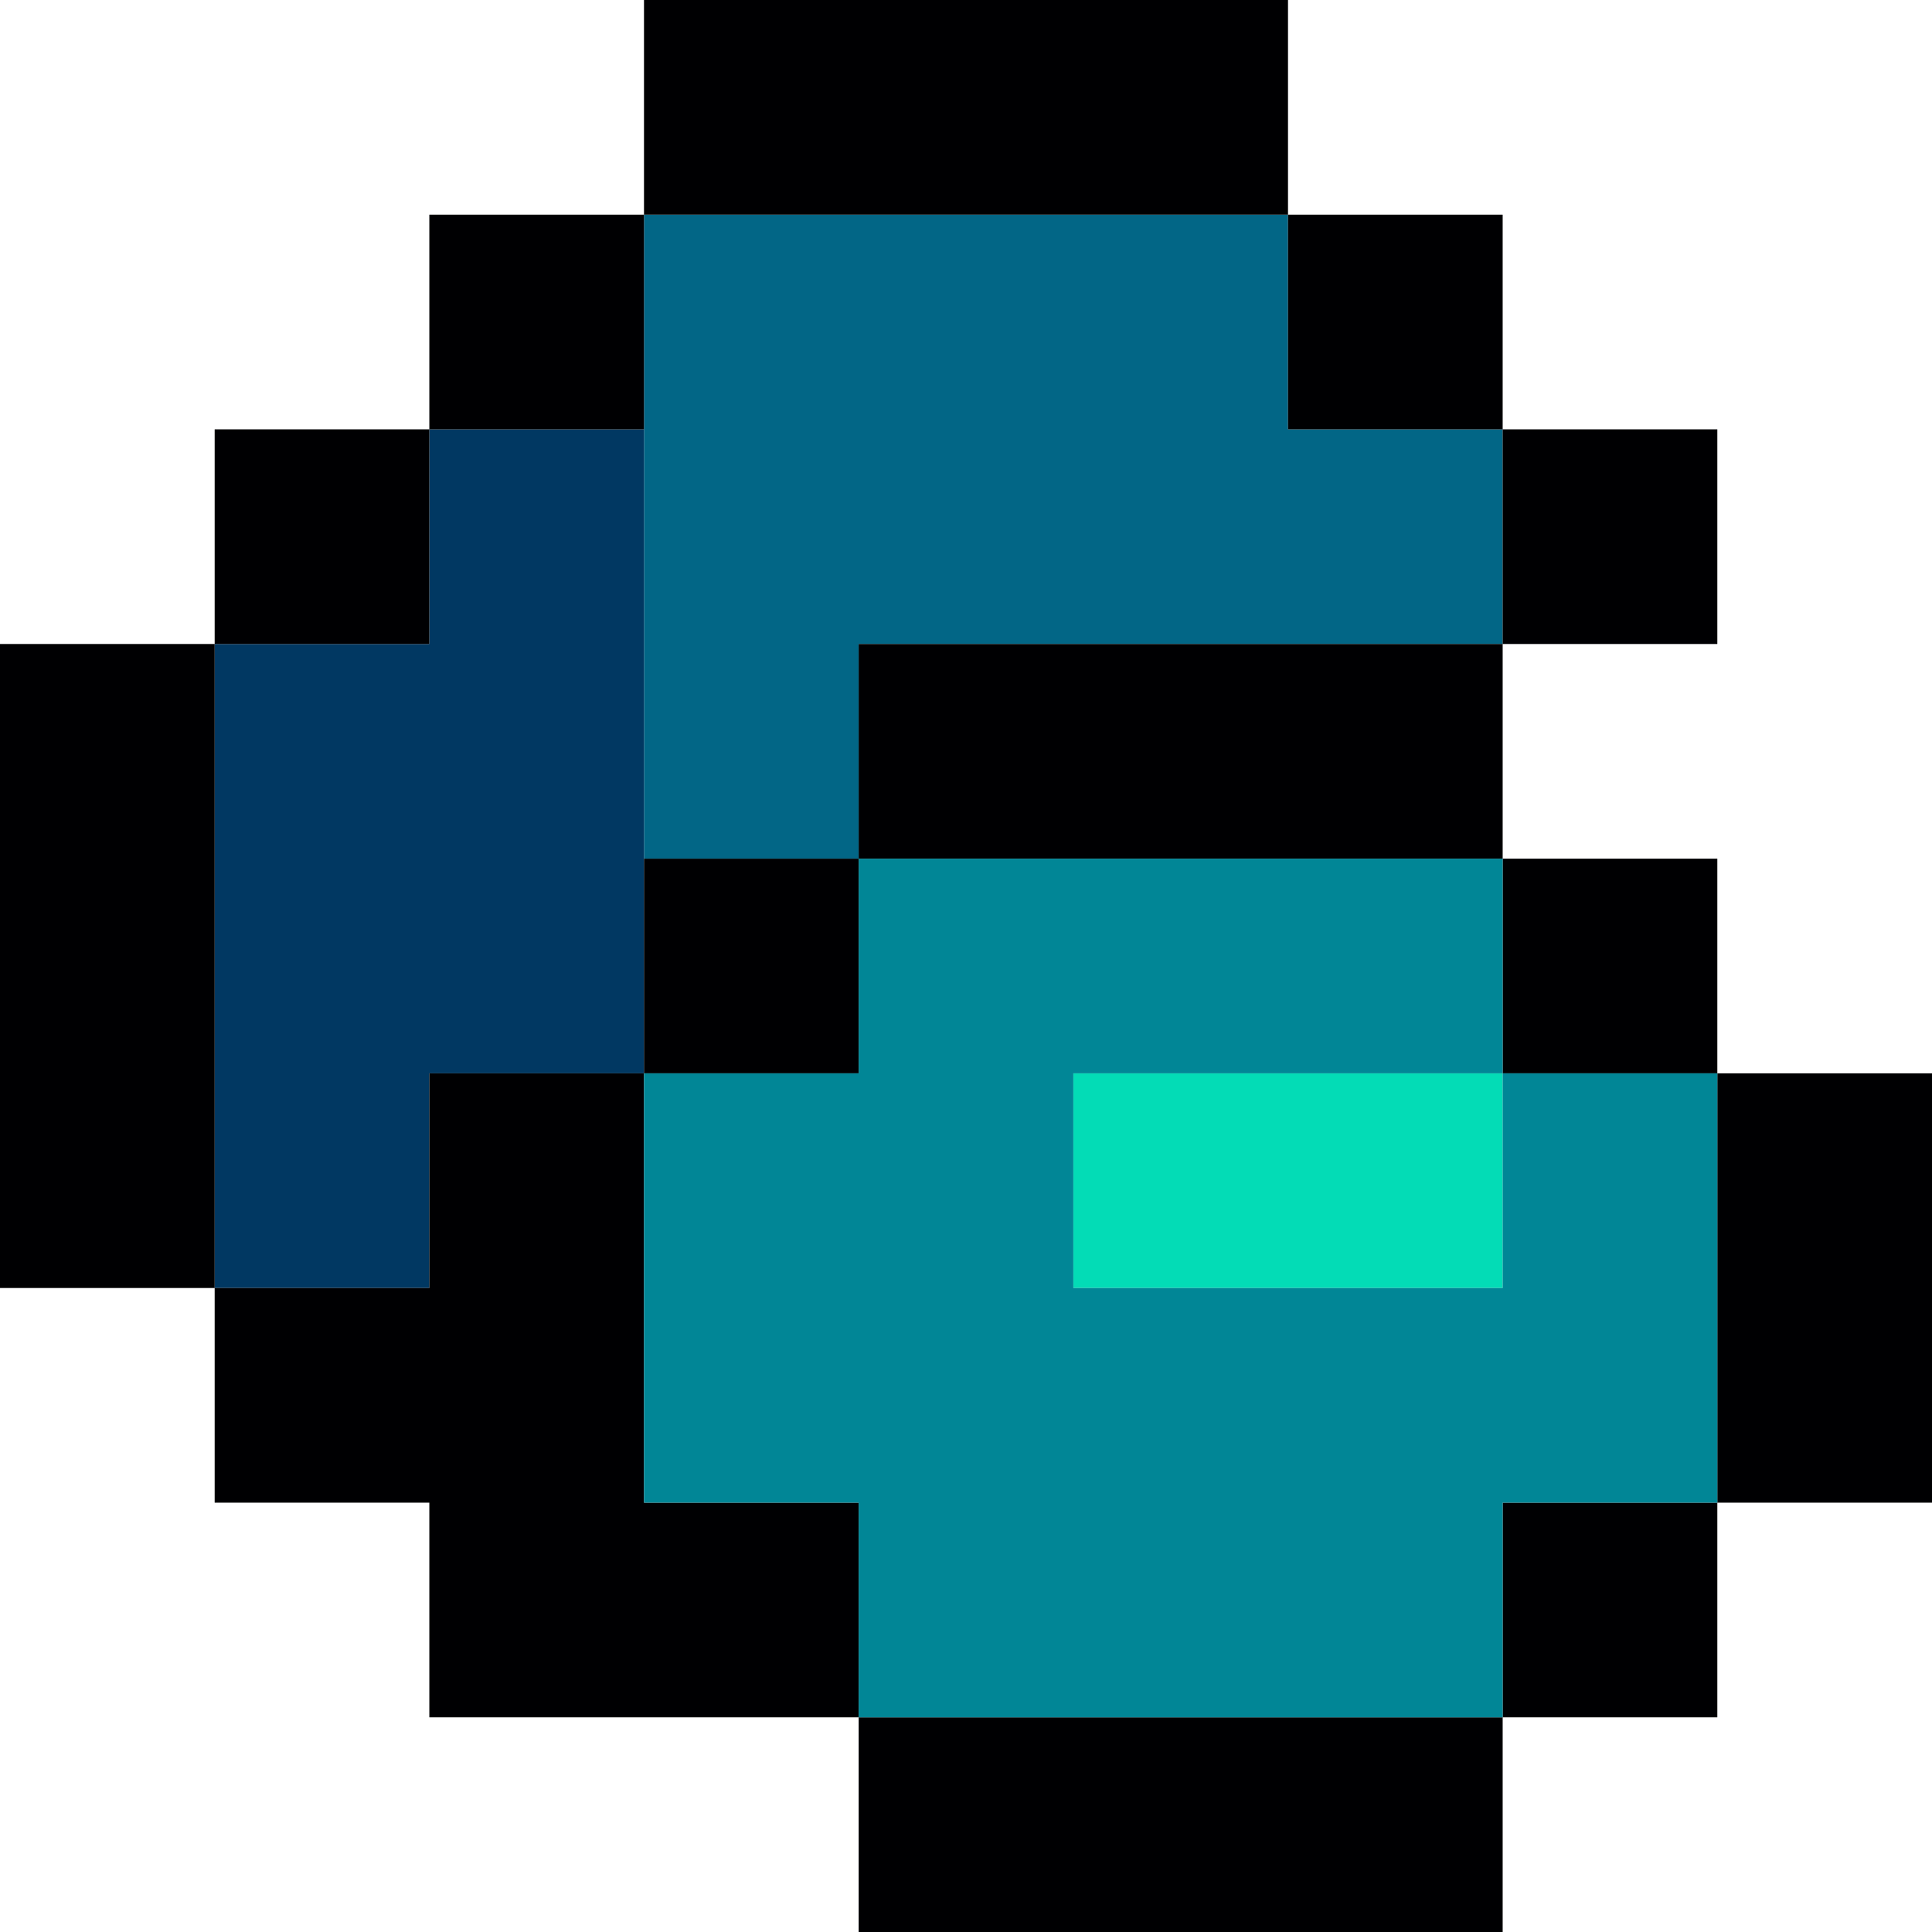 <?xml version="1.0" encoding="utf-8"?>
<svg xmlns="http://www.w3.org/2000/svg" fill="none" height="100%" overflow="visible" preserveAspectRatio="none" style="display: block;" viewBox="0 0 81 81" width="100%">
<g id="Arm 3">
<path d="M36 36H27V9H54V18H63V27H36V36Z" fill="#026686" id="Union"/>
<path d="M27 45H18V54H9V27H18V18H27V45Z" fill="#013862" id="Union_2"/>
<rect fill="#03DCB6" height="9" id="hand highlight" width="18" x="45" y="45"/>
<path d="M63 81H36V72H63V81ZM27 63H36V72H18V63H9V54H18V45H27V63ZM72 72H63V63H72V72ZM81 63H72V45H81V63ZM9 54H0V27H9V54ZM36 45H27V36H36V45ZM72 45H63V36H72V45ZM63 36H36V27H63V36ZM18 27H9V18H18V27ZM72 27H63V18H72V27ZM27 18H18V9H27V18ZM63 18H54V9H63V18ZM54 9H27V0H54V9Z" fill="#000002" id="arm outline"/>
<path d="M63 45H45V54H63V45H72V63H63V72H36V63H27V45H36V36H63V45Z" fill="#018696" id="Hand Color"/>
</g>
</svg>